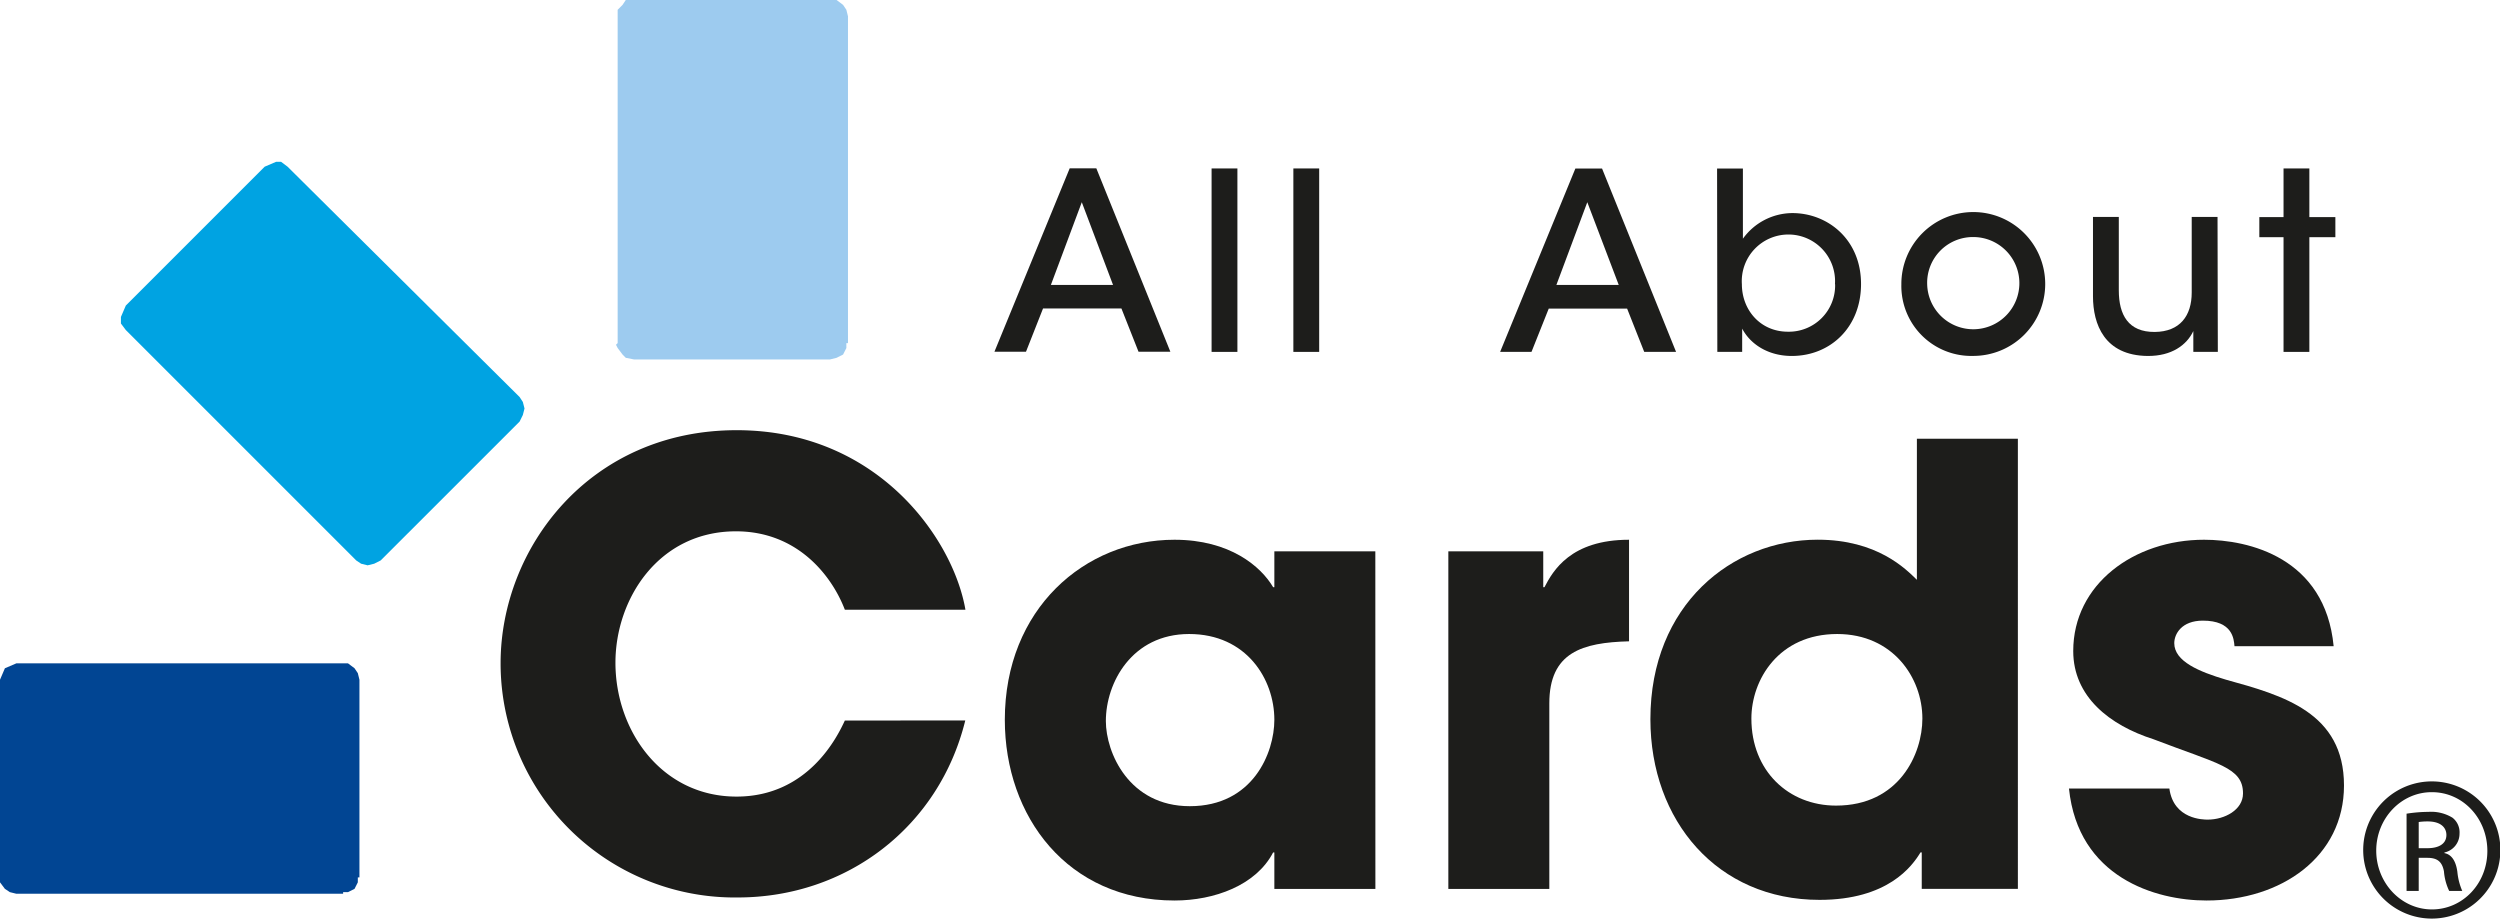 <svg id="Ebene_1" data-name="Ebene 1" xmlns="http://www.w3.org/2000/svg" xmlns:xlink="http://www.w3.org/1999/xlink" viewBox="0 0 510.24 187.81"><defs><style>.cls-1{fill:none;}.cls-2{fill:#1d1d1b;}.cls-3{clip-path:url(#clip-path);}.cls-4{fill:#9dcbef;}.cls-5{fill:#014593;}.cls-6{fill:#00a3e2;}</style><clipPath id="clip-path" transform="translate(-165.83 -203.73)"><rect class="cls-1" x="165.83" y="203.73" width="510.24" height="187.81"/></clipPath></defs><path class="cls-2" d="M489.79,245l-6.31,16.89h12.73ZM478.4,275.55H472l15.36-37.43h5.44l15.11,37.43h-6.5l-3.49-8.83h-16Z" transform="translate(-165.83 -203.73)"/><g class="cls-3"><path class="cls-2" d="M540.34,261.73a9.52,9.52,0,1,0-19,0c0,5.25,3.77,9.7,9.39,9.7a9.44,9.44,0,0,0,9.64-9.68Zm-24.06-23.61h5.27v14.33a12.51,12.51,0,0,1,10.11-5.23c7.12,0,14,5.31,14,14.48,0,8.83-6.26,14.68-14.14,14.68-4.72,0-8.39-2.31-10.12-5.58v4.75h-5.07Z" transform="translate(-165.83 -203.73)"/><path class="cls-2" d="M559.16,261.78a9.41,9.41,0,1,0,9.41-9.67,9.34,9.34,0,0,0-9.41,9.67Zm-5.27,0a14.68,14.68,0,1,1,14.68,14.59,14.28,14.28,0,0,1-14.68-14.59Z" transform="translate(-165.83 -203.73)"/><path class="cls-2" d="M618.48,275.55h-5c0-1.37,0-2.72,0-4.25-1.34,2.84-4.41,5.12-9.33,5.08-8.83-.09-11.15-6.49-11.15-12.19V248h5.27V263c0,5,1.95,8.52,7.33,8.48,5.17-.05,7.55-3.31,7.55-8.05V248h5.27Z" transform="translate(-165.83 -203.73)"/></g><polygon class="cls-2" points="466.06 48.41 461.12 48.41 461.12 44.31 466.06 44.31 466.06 34.38 471.33 34.38 471.33 44.31 476.64 44.31 476.64 48.41 471.33 48.41 471.33 71.82 466.06 71.82 466.06 48.41"/><g class="cls-3"><path class="cls-2" d="M362.84,350.77c-5.34,21.73-24.21,36.13-46.44,36.13A47.79,47.79,0,0,1,268,339.09c0-23.47,18.13-47.56,48.18-47.56,28.81,0,44.21,22.23,46.69,36.64H338.26c-2.61-6.83-9.57-16-22.23-16-15.77,0-24.59,13.78-24.59,26.82,0,13.91,9.44,27.32,24.71,27.32,14.66,0,20.62-12.3,22.11-15.52Z" transform="translate(-165.83 -203.73)"/><path class="cls-2" d="M408.66,368.27c12.91,0,17.26-10.92,17.26-17.63,0-8.32-5.71-17.51-17.39-17.51s-17,9.94-17,17.76c0,6.46,4.72,17.38,17.14,17.38m37.87,16.89H425.92v-7.45h-.25c-3.48,6.71-12,9.81-20.12,9.81-21.85,0-34.64-17.14-34.64-36.88,0-22.6,16.27-36.75,34.64-36.75,11.3,0,17.64,5.46,20.12,9.68h.25v-7.32h20.61Z" transform="translate(-165.83 -203.73)"/><path class="cls-2" d="M461.43,316.25H480.8v7.32h.25c1.74-3.35,5.34-9.68,17.26-9.68v20.73c-9.56.25-16.27,2.24-16.27,12.67v37.87H461.43Z" transform="translate(-165.83 -203.73)"/><path class="cls-2" d="M540.55,368.15c12.91,0,17.63-10.55,17.63-17.76,0-8.32-6-17.26-17.39-17.26-11.92,0-17.51,9.32-17.51,17.26,0,10.68,7.58,17.76,17.27,17.76m37.12,17H558.05v-7.45h-.25c-1.73,2.86-6.7,9.69-20.61,9.69-20.86,0-34.52-16.15-34.52-36.88,0-23.35,16.64-36.63,34.15-36.63,12.17,0,18,6,20.24,8.19V293.27h20.61Z" transform="translate(-165.83 -203.73)"/><path class="cls-2" d="M621.88,335.62c-.13-1.49-.37-5.22-6.46-5.22-4.34,0-5.83,2.73-5.83,4.6,0,3.72,5.09,5.83,10.55,7.45,11.67,3.22,24.09,6.7,24.09,21.6,0,14.53-12.79,23.47-28.06,23.47-10.43,0-26.2-4.72-28.07-22.85h20.49c.87,6.34,7,6.34,7.83,6.34,3.47,0,7.2-2,7.2-5.34,0-5.34-5.09-6-18.26-11.06-8.94-2.85-16.39-8.69-16.39-18,0-13.66,12.42-22.72,26.7-22.72,9.06,0,24.71,3.6,26.45,21.73Z" transform="translate(-165.83 -203.73)"/></g><path class="cls-2" d="M386.62,245l-6.31,16.89H393Zm-11.39,30.52h-6.44l15.36-37.43h5.44l15.11,37.43h-6.5l-3.49-8.83h-16Z" transform="translate(-165.83 -203.73)"/><rect class="cls-2" x="247.28" y="34.38" width="5.27" height="37.44"/><rect class="cls-2" x="263.97" y="34.38" width="5.27" height="37.44"/><polygon class="cls-4" points="127.72 0 127.06 1 126.06 2 126.06 3.33 126.06 70.03 125.72 70.36 126.06 71.03 127.06 72.36 127.72 73.03 129.39 73.36 169.41 73.36 170.74 73.03 172.07 72.36 172.74 71.03 172.74 70.36 172.74 70.03 173.07 70.03 173.07 3.33 172.74 2 172.07 1 170.74 0 127.72 0"/><polygon class="cls-5" points="70.03 135.39 3.33 135.39 1 136.39 0 138.73 0 179.08 0 180.08 1 181.41 2 182.08 3.33 182.41 70.03 182.41 70.03 182.08 70.36 182.08 71.03 182.08 72.36 181.41 73.03 180.08 73.03 179.41 73.03 179.08 73.36 179.08 73.36 138.73 73.03 137.39 72.36 136.39 71.03 135.39 70.03 135.39"/><polygon class="cls-6" points="75.03 115.38 76.37 115.05 77.7 114.38 106.05 86.04 106.71 84.7 107.05 83.37 106.71 82.04 106.05 81.03 58.69 34.02 57.36 33.02 56.36 33.02 54.02 34.02 25.68 62.36 24.68 64.69 24.68 66.03 25.68 67.36 72.7 114.38 73.7 115.05 75.03 115.38"/><g class="cls-3"><path class="cls-2" d="M659.48,376.84h1.82c2.07,0,3.83-.75,3.83-2.7,0-1.38-1-2.76-3.83-2.76a12.77,12.77,0,0,0-1.82.12Zm0,8.73H657V369.8a29.41,29.41,0,0,1,4.47-.37,8.33,8.33,0,0,1,4.9,1.19,3.78,3.78,0,0,1,1.44,3.27,3.92,3.92,0,0,1-3.08,3.83v.13c1.38.25,2.33,1.5,2.64,3.83a12.65,12.65,0,0,0,1,3.89H665.7a11.37,11.37,0,0,1-1.07-4c-.38-2-1.38-2.76-3.39-2.76h-1.76Zm2.64-20.16c-6.22,0-11.31,5.34-11.31,11.93s5.09,12,11.37,12,11.31-5.27,11.31-11.93-5-12-11.31-12Zm.06-2.2a14,14,0,1,1-.06,0Z" transform="translate(-165.83 -203.73)"/></g></svg>